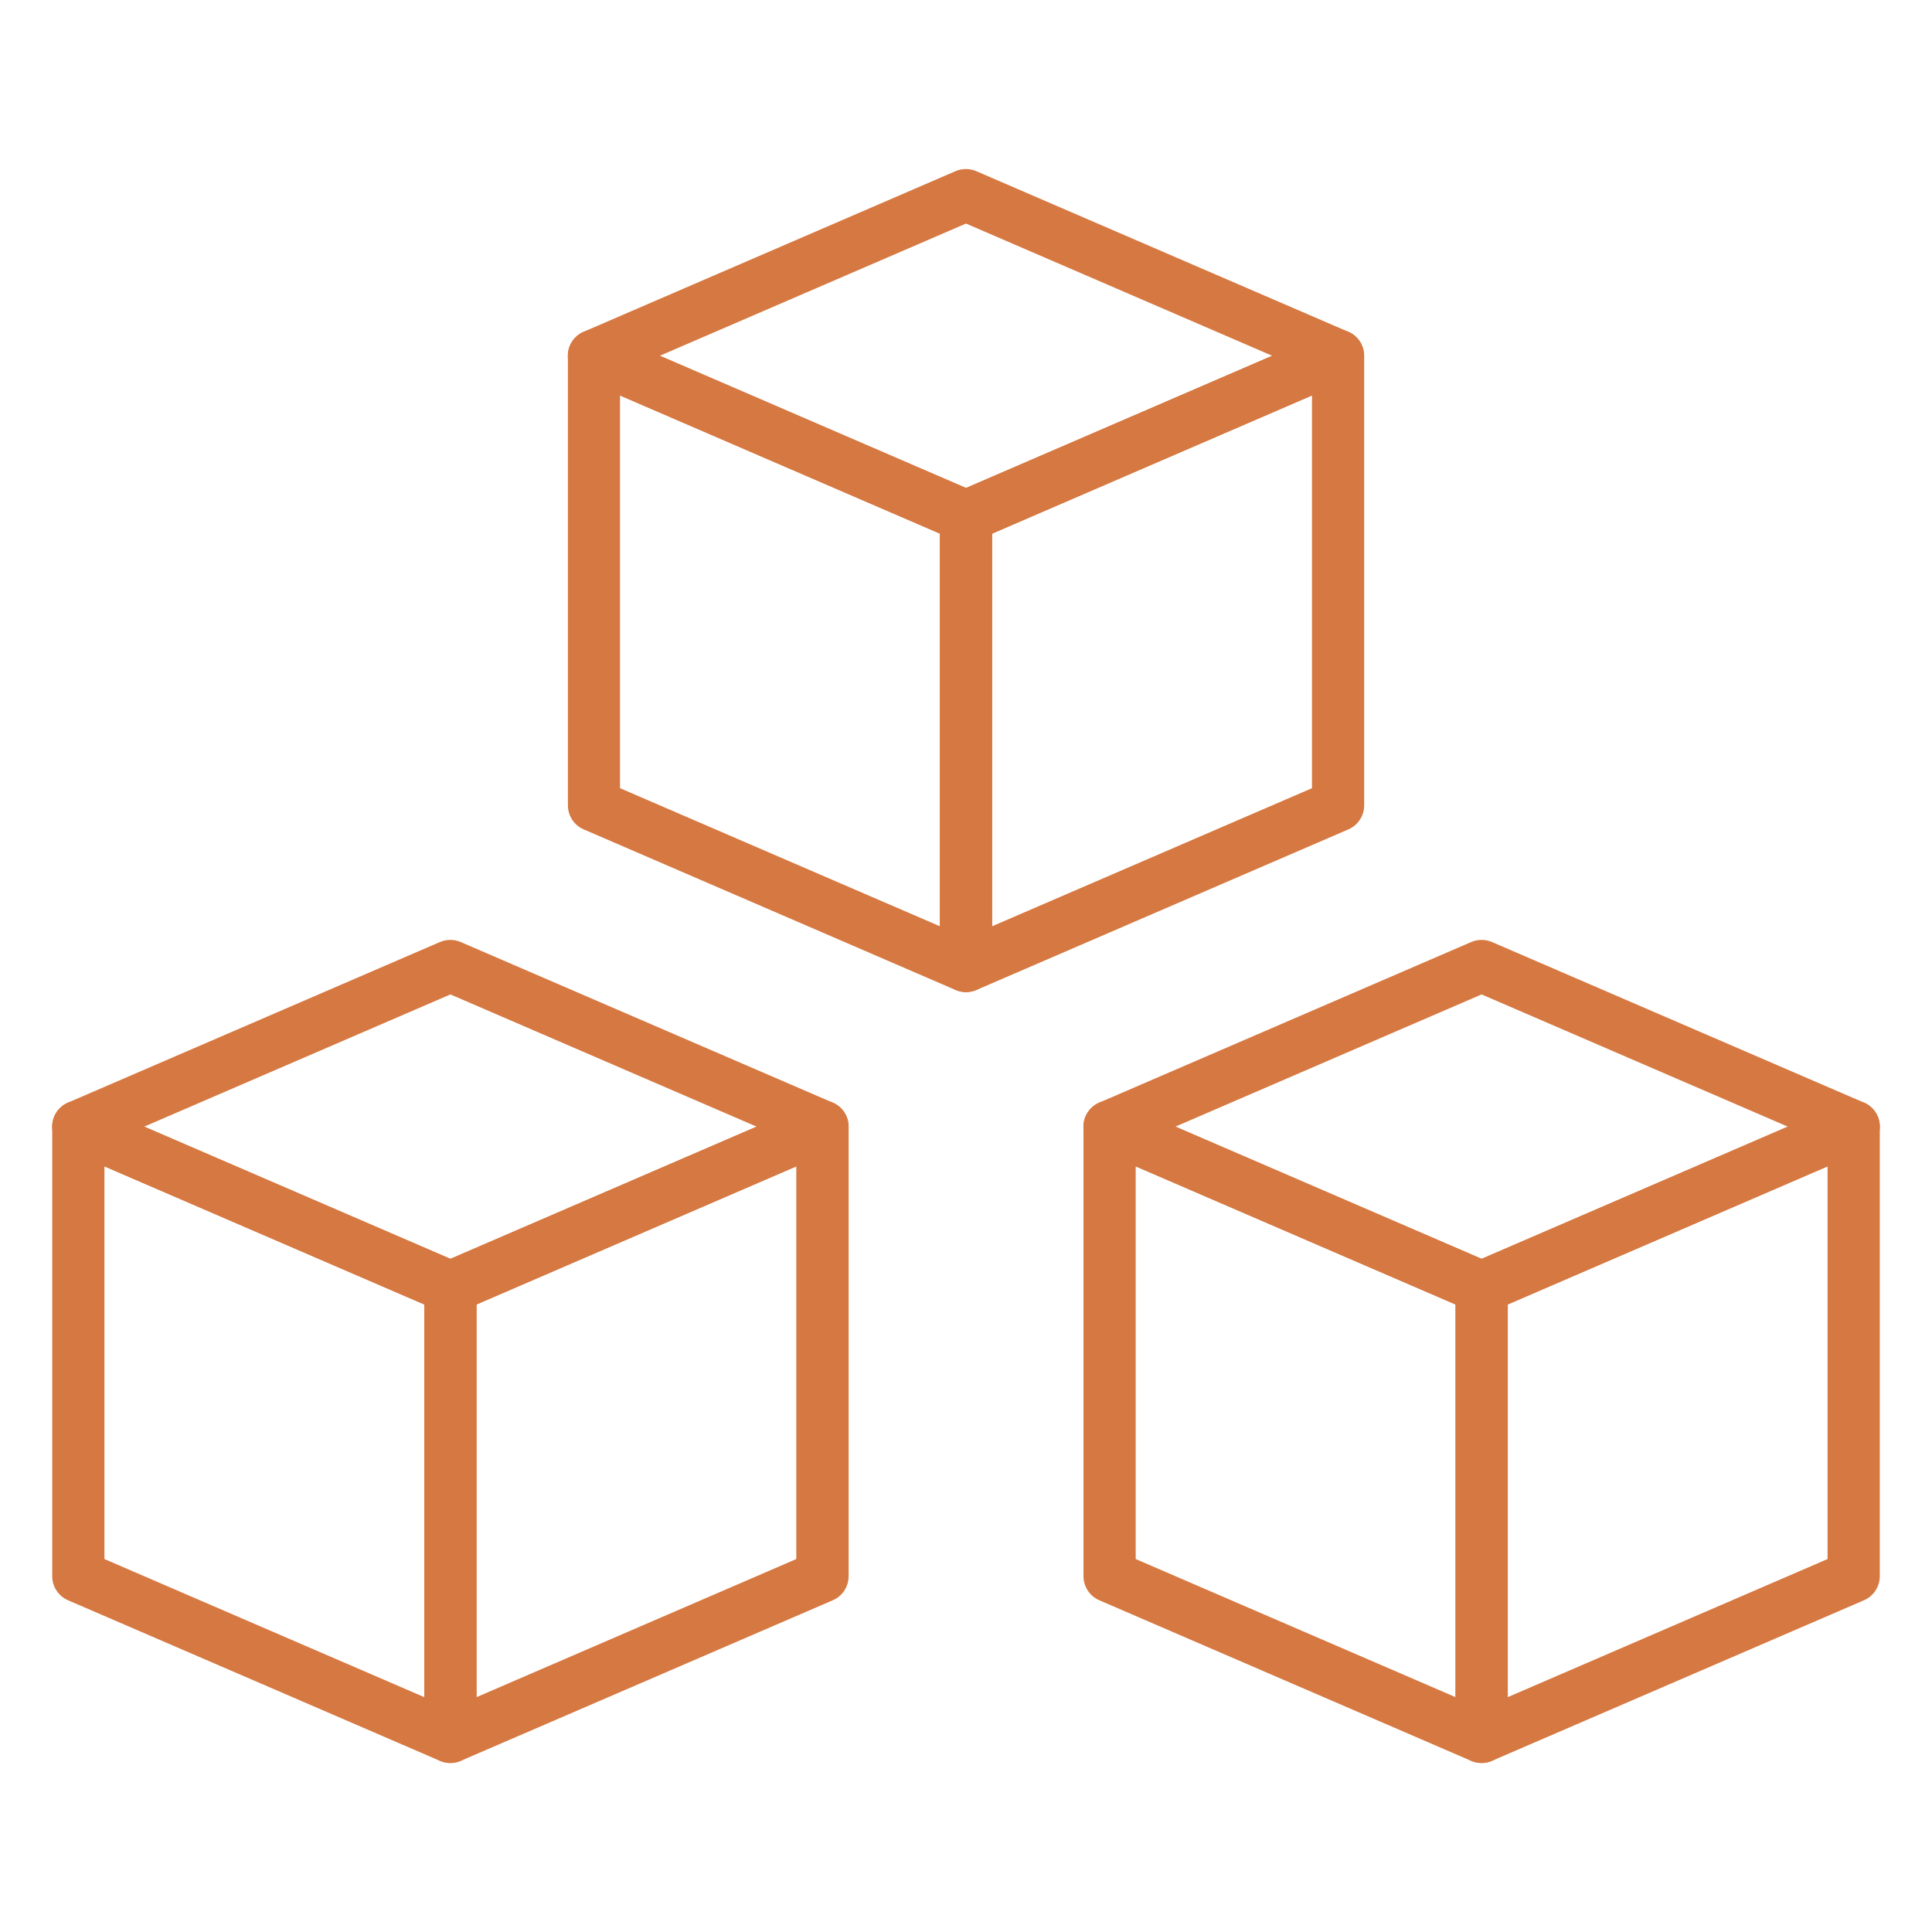 <svg width="73" height="73" viewBox="0 0 73 73" fill="none" xmlns="http://www.w3.org/2000/svg">
<path d="M36.5 37.486C36.364 37.487 36.23 37.46 36.105 37.406L22.05 31.336C21.874 31.259 21.724 31.132 21.619 30.971C21.514 30.81 21.458 30.622 21.458 30.43V13.443C21.458 13.279 21.498 13.117 21.576 12.973C21.654 12.829 21.767 12.706 21.904 12.616C22.041 12.527 22.198 12.472 22.361 12.458C22.525 12.445 22.689 12.472 22.839 12.537L36.895 18.608C37.071 18.685 37.221 18.812 37.326 18.973C37.431 19.133 37.487 19.322 37.486 19.514V36.5C37.486 36.762 37.383 37.013 37.198 37.197C37.013 37.383 36.762 37.486 36.5 37.486ZM23.427 29.781L35.514 34.999V20.162L23.427 14.943V29.781Z" fill="#D67841"/>
<path d="M36.5 37.486C36.238 37.486 35.987 37.383 35.803 37.197C35.617 37.013 35.514 36.762 35.514 36.5V19.514C35.513 19.322 35.569 19.133 35.674 18.973C35.779 18.812 35.929 18.685 36.105 18.608L50.164 12.537C50.314 12.472 50.478 12.445 50.642 12.458C50.805 12.472 50.962 12.527 51.099 12.616C51.236 12.706 51.349 12.829 51.427 12.973C51.505 13.117 51.545 13.279 51.545 13.443V30.43C51.545 30.622 51.489 30.81 51.384 30.971C51.279 31.132 51.129 31.259 50.953 31.336L36.895 37.406C36.77 37.46 36.636 37.487 36.5 37.486ZM37.486 20.162V34.999L49.573 29.781V14.943L37.486 20.162Z" fill="#D67841"/>
<path d="M36.5 20.5C36.364 20.5 36.23 20.473 36.105 20.419L22.05 14.348C21.873 14.272 21.723 14.146 21.617 13.985C21.511 13.824 21.455 13.635 21.455 13.443C21.455 13.25 21.511 13.062 21.617 12.901C21.723 12.74 21.873 12.614 22.05 12.537L36.105 6.467C36.229 6.414 36.362 6.387 36.496 6.387C36.63 6.387 36.763 6.414 36.887 6.467L50.946 12.537C51.123 12.614 51.273 12.74 51.379 12.901C51.485 13.062 51.541 13.25 51.541 13.443C51.541 13.635 51.485 13.824 51.379 13.985C51.273 14.146 51.123 14.272 50.946 14.348L36.895 20.42C36.77 20.474 36.636 20.501 36.5 20.5ZM24.93 13.443L36.5 18.438L48.071 13.443L36.5 8.447L24.93 13.443Z" fill="#D67841"/>
<path d="M17.019 66.614C16.883 66.614 16.749 66.587 16.624 66.533L2.565 60.463C2.389 60.386 2.239 60.259 2.134 60.098C2.029 59.938 1.973 59.749 1.973 59.557V42.57C1.973 42.406 2.013 42.245 2.091 42.1C2.169 41.956 2.281 41.833 2.419 41.743C2.556 41.654 2.713 41.599 2.876 41.586C3.04 41.572 3.204 41.599 3.354 41.664L17.413 47.735C17.59 47.812 17.739 47.939 17.845 48.1C17.95 48.261 18.006 48.449 18.005 48.641V65.627C18.005 65.889 17.901 66.14 17.716 66.325C17.531 66.51 17.28 66.614 17.019 66.614ZM3.946 58.908L16.032 64.127V49.289L3.946 44.07V58.908Z" fill="#D67841"/>
<path d="M17.019 66.614C16.757 66.614 16.506 66.51 16.321 66.325C16.136 66.14 16.032 65.889 16.032 65.627V48.641C16.032 48.449 16.088 48.261 16.193 48.1C16.298 47.939 16.448 47.812 16.624 47.735L30.684 41.664C30.834 41.599 30.998 41.572 31.162 41.586C31.325 41.599 31.482 41.654 31.619 41.743C31.756 41.833 31.869 41.956 31.947 42.1C32.024 42.245 32.065 42.406 32.065 42.57V59.557C32.065 59.749 32.009 59.938 31.904 60.098C31.799 60.259 31.649 60.386 31.473 60.463L17.41 66.533C17.286 66.586 17.153 66.614 17.019 66.614ZM18.005 49.289V64.127L30.088 58.908V44.07L18.005 49.289Z" fill="#D67841"/>
<path d="M17.019 49.627C16.883 49.627 16.749 49.6 16.624 49.546L2.565 43.475C2.388 43.399 2.238 43.273 2.132 43.112C2.026 42.951 1.97 42.762 1.97 42.57C1.97 42.377 2.026 42.189 2.132 42.028C2.238 41.867 2.388 41.741 2.565 41.664L16.623 35.594C16.747 35.541 16.88 35.514 17.014 35.514C17.149 35.514 17.282 35.541 17.406 35.594L31.469 41.664C31.646 41.741 31.796 41.867 31.902 42.028C32.008 42.189 32.064 42.377 32.064 42.57C32.064 42.762 32.008 42.951 31.902 43.112C31.796 43.273 31.646 43.399 31.469 43.475L17.41 49.546C17.286 49.599 17.153 49.627 17.019 49.627ZM5.447 42.57L17.019 47.565L28.589 42.57L17.019 37.574L5.447 42.57Z" fill="#D67841"/>
<path d="M55.981 66.614C55.845 66.614 55.711 66.587 55.587 66.533L41.531 60.463C41.355 60.386 41.205 60.259 41.1 60.098C40.995 59.938 40.939 59.749 40.939 59.557V42.57C40.939 42.406 40.98 42.245 41.057 42.1C41.135 41.956 41.248 41.833 41.385 41.743C41.522 41.654 41.679 41.599 41.843 41.586C42.006 41.572 42.17 41.599 42.32 41.664L56.38 47.735C56.556 47.812 56.706 47.939 56.811 48.1C56.916 48.261 56.972 48.449 56.972 48.641V65.627C56.972 65.889 56.868 66.14 56.683 66.325C56.498 66.51 56.247 66.614 55.985 66.614H55.981ZM42.912 58.908L54.999 64.127V49.289L42.912 44.07V58.908Z" fill="#D67841"/>
<path d="M55.981 66.614C55.719 66.614 55.469 66.51 55.284 66.325C55.099 66.14 54.995 65.889 54.995 65.627V48.641C54.994 48.449 55.05 48.261 55.155 48.1C55.261 47.939 55.41 47.812 55.587 47.735L69.646 41.664C69.796 41.599 69.96 41.572 70.124 41.586C70.287 41.599 70.444 41.654 70.582 41.743C70.719 41.833 70.831 41.956 70.909 42.1C70.987 42.245 71.027 42.406 71.027 42.57V59.557C71.027 59.749 70.971 59.938 70.866 60.098C70.761 60.259 70.611 60.386 70.435 60.463L56.373 66.533C56.249 66.586 56.116 66.614 55.981 66.614ZM56.968 49.289V64.127L69.054 58.908V44.07L56.968 49.289Z" fill="#D67841"/>
<path d="M55.981 49.627C55.846 49.627 55.711 49.6 55.587 49.546L41.531 43.475C41.354 43.399 41.204 43.273 41.098 43.112C40.992 42.951 40.936 42.762 40.936 42.57C40.936 42.377 40.992 42.189 41.098 42.028C41.204 41.867 41.354 41.741 41.531 41.664L55.59 35.594C55.714 35.541 55.847 35.514 55.982 35.514C56.116 35.514 56.249 35.541 56.373 35.594L70.435 41.664C70.612 41.741 70.763 41.867 70.868 42.028C70.974 42.189 71.03 42.377 71.03 42.57C71.03 42.762 70.974 42.951 70.868 43.112C70.763 43.273 70.612 43.399 70.435 43.475L56.373 49.546C56.249 49.599 56.116 49.627 55.981 49.627ZM44.411 42.57L55.981 47.565L67.553 42.57L55.981 37.574L44.411 42.57Z" fill="#D67841"/>
</svg>
